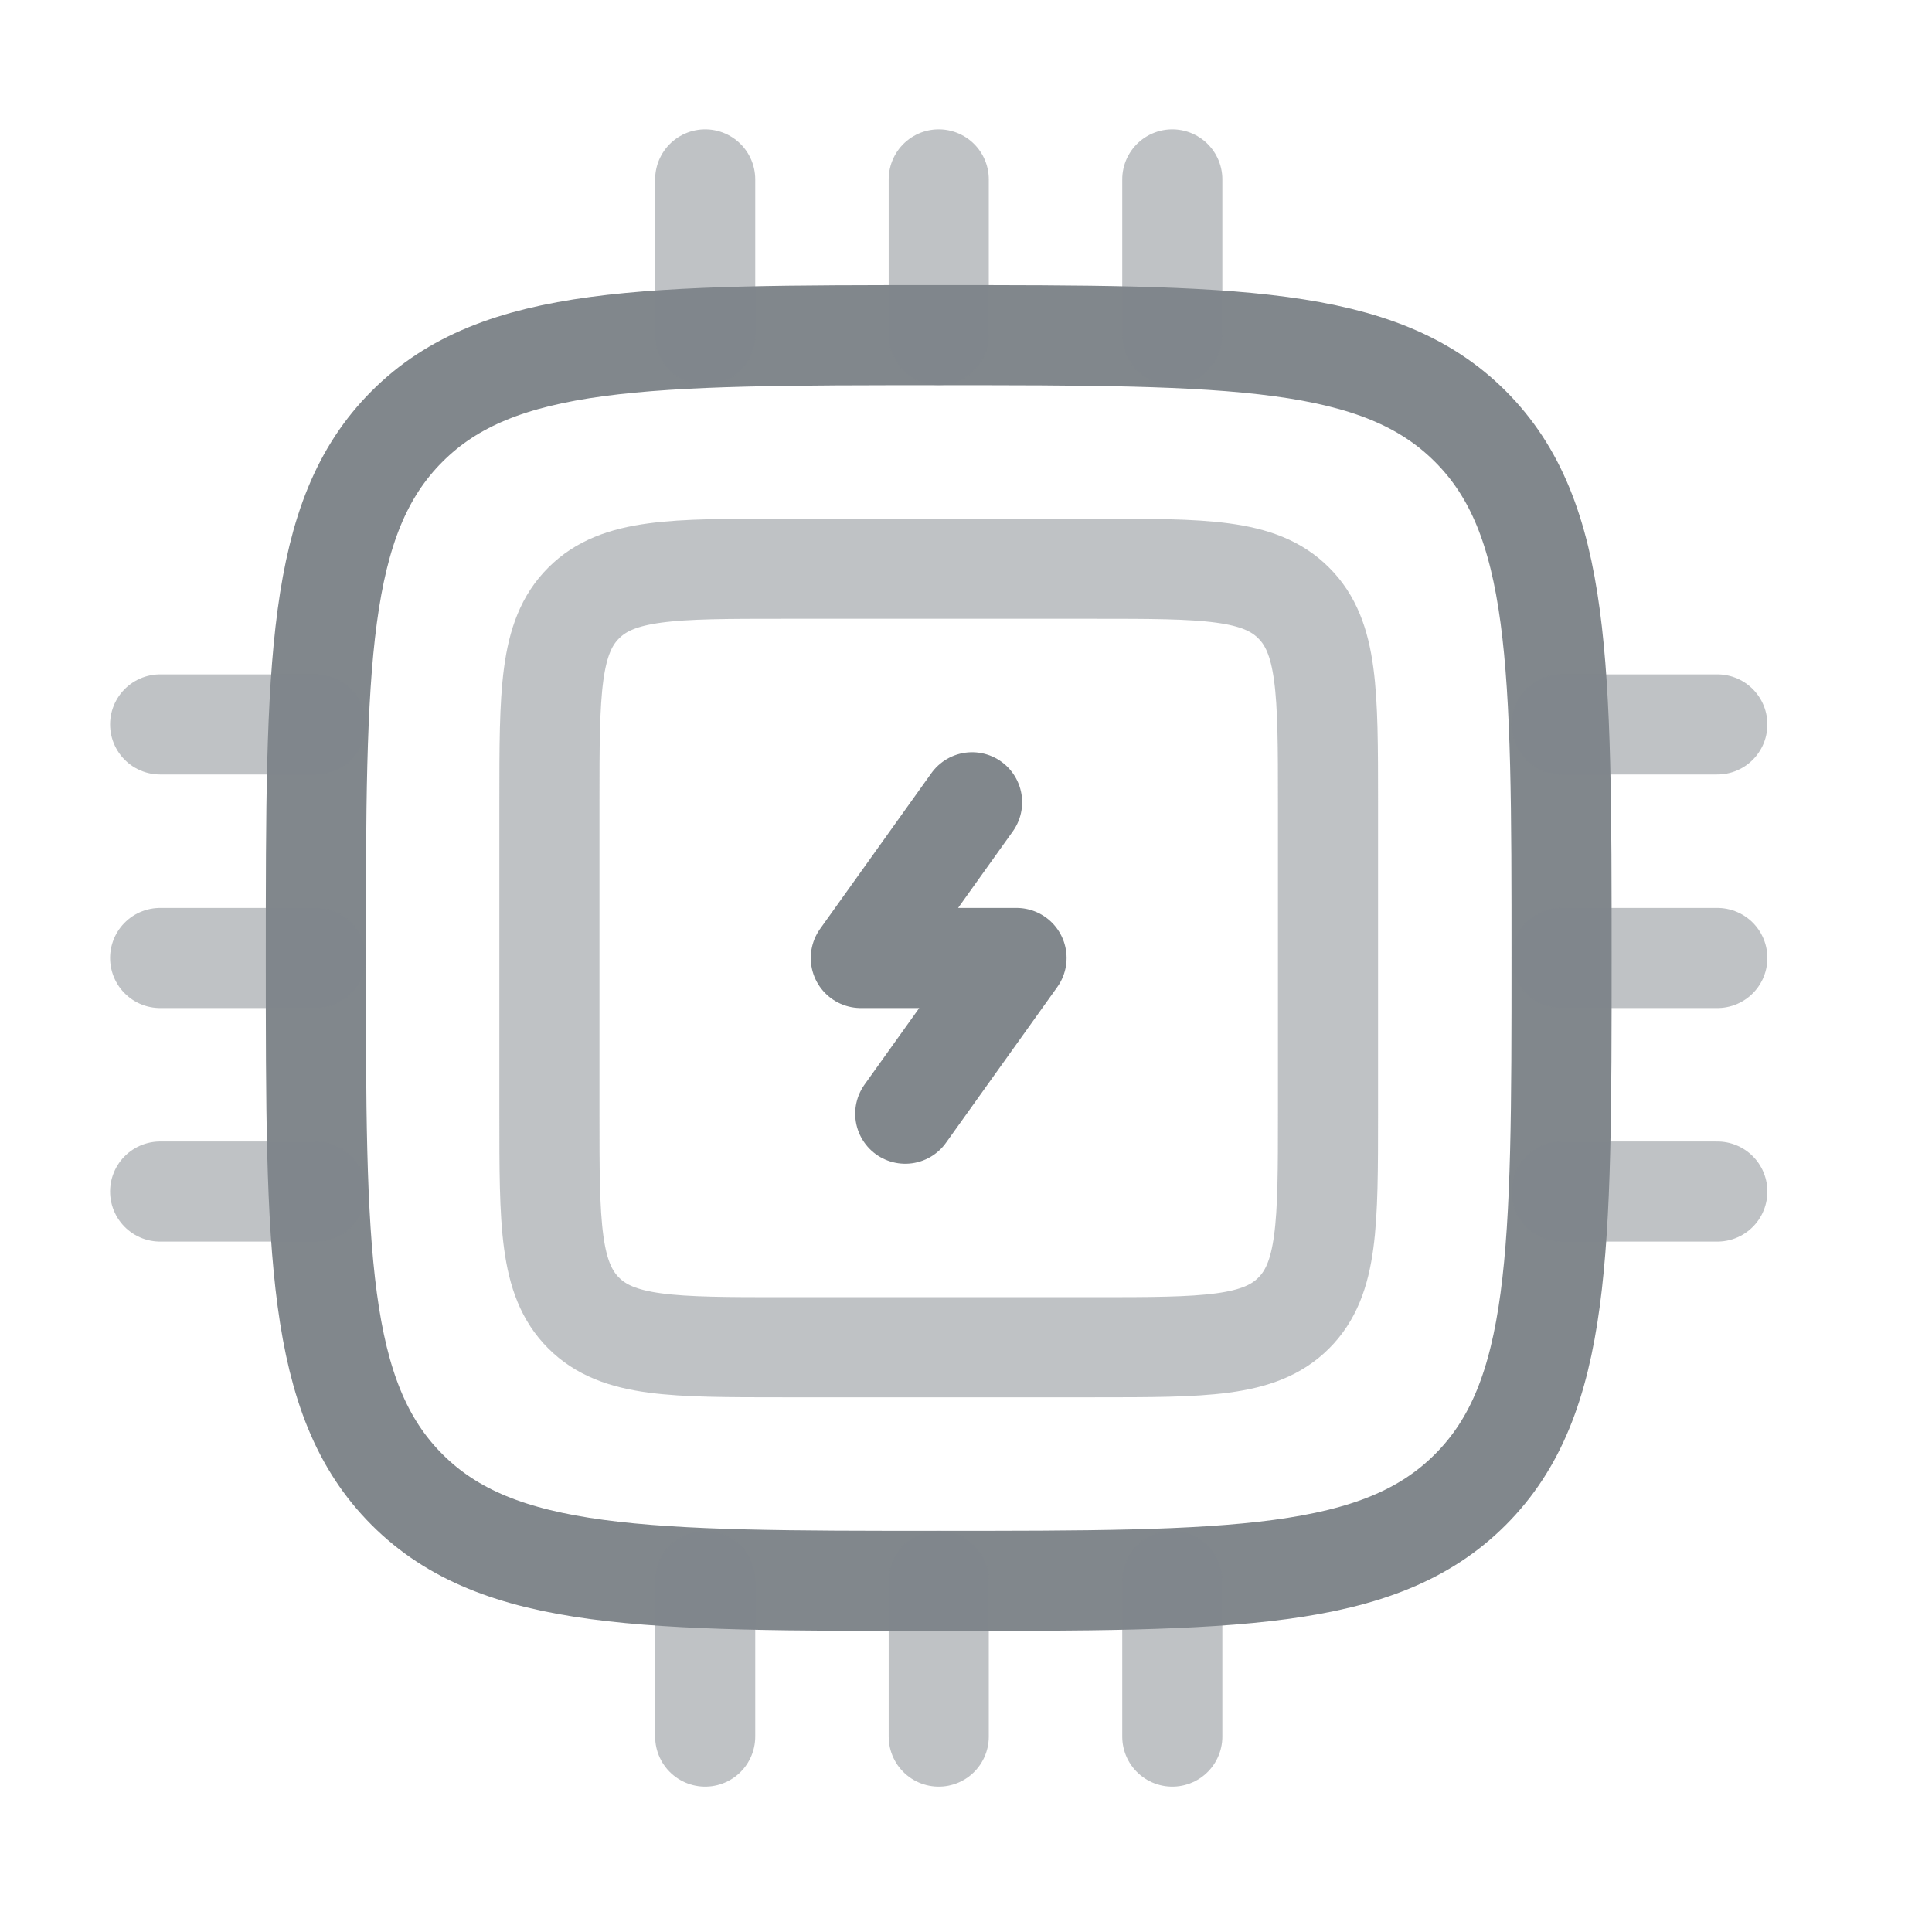 <svg width="27" height="27" viewBox="0 0 27 27" fill="none" xmlns="http://www.w3.org/2000/svg">
<path opacity="0.5" d="M7.678 11.212C7.678 9.673 7.678 8.904 8.157 8.427C8.634 7.948 9.403 7.948 10.943 7.948H15.295C16.833 7.948 17.603 7.948 18.08 8.427C18.559 8.904 18.559 9.673 18.559 11.212V15.564C18.559 17.103 18.559 17.872 18.08 18.35C17.603 18.828 16.833 18.828 15.295 18.828H10.943C9.404 18.828 8.635 18.828 8.157 18.35C7.678 17.873 7.678 17.104 7.678 15.564V11.212Z" stroke="#81878C" stroke-width="1.399"/>
<path d="M13.585 11.212L12.03 13.388H14.206L12.651 15.564" stroke="#81878C" stroke-width="1.399" stroke-linecap="round" stroke-linejoin="round"/>
<path d="M4.414 13.388C4.414 9.285 4.414 7.233 5.689 5.959C6.963 4.684 9.015 4.684 13.118 4.684C17.222 4.684 19.274 4.684 20.548 5.959C21.823 7.233 21.823 9.285 21.823 13.388C21.823 17.491 21.823 19.543 20.548 20.818C19.274 22.093 17.222 22.093 13.118 22.093C9.015 22.093 6.963 22.093 5.689 20.818C4.414 19.543 4.414 17.491 4.414 13.388Z" stroke="#81878C" stroke-width="1.399"/>
<path opacity="0.5" d="M4.414 13.388H2.238M24 13.388H21.824M4.414 10.124H2.238M24 10.124H21.824M4.414 16.652H2.238M24 16.652H21.824M13.119 22.093V24.269M13.119 2.507V4.683M9.855 22.093V24.269M9.855 2.507V4.683M16.383 22.093V24.269M16.383 2.507V4.683" stroke="#81878C" stroke-width="1.399" stroke-linecap="round"/>
</svg>
